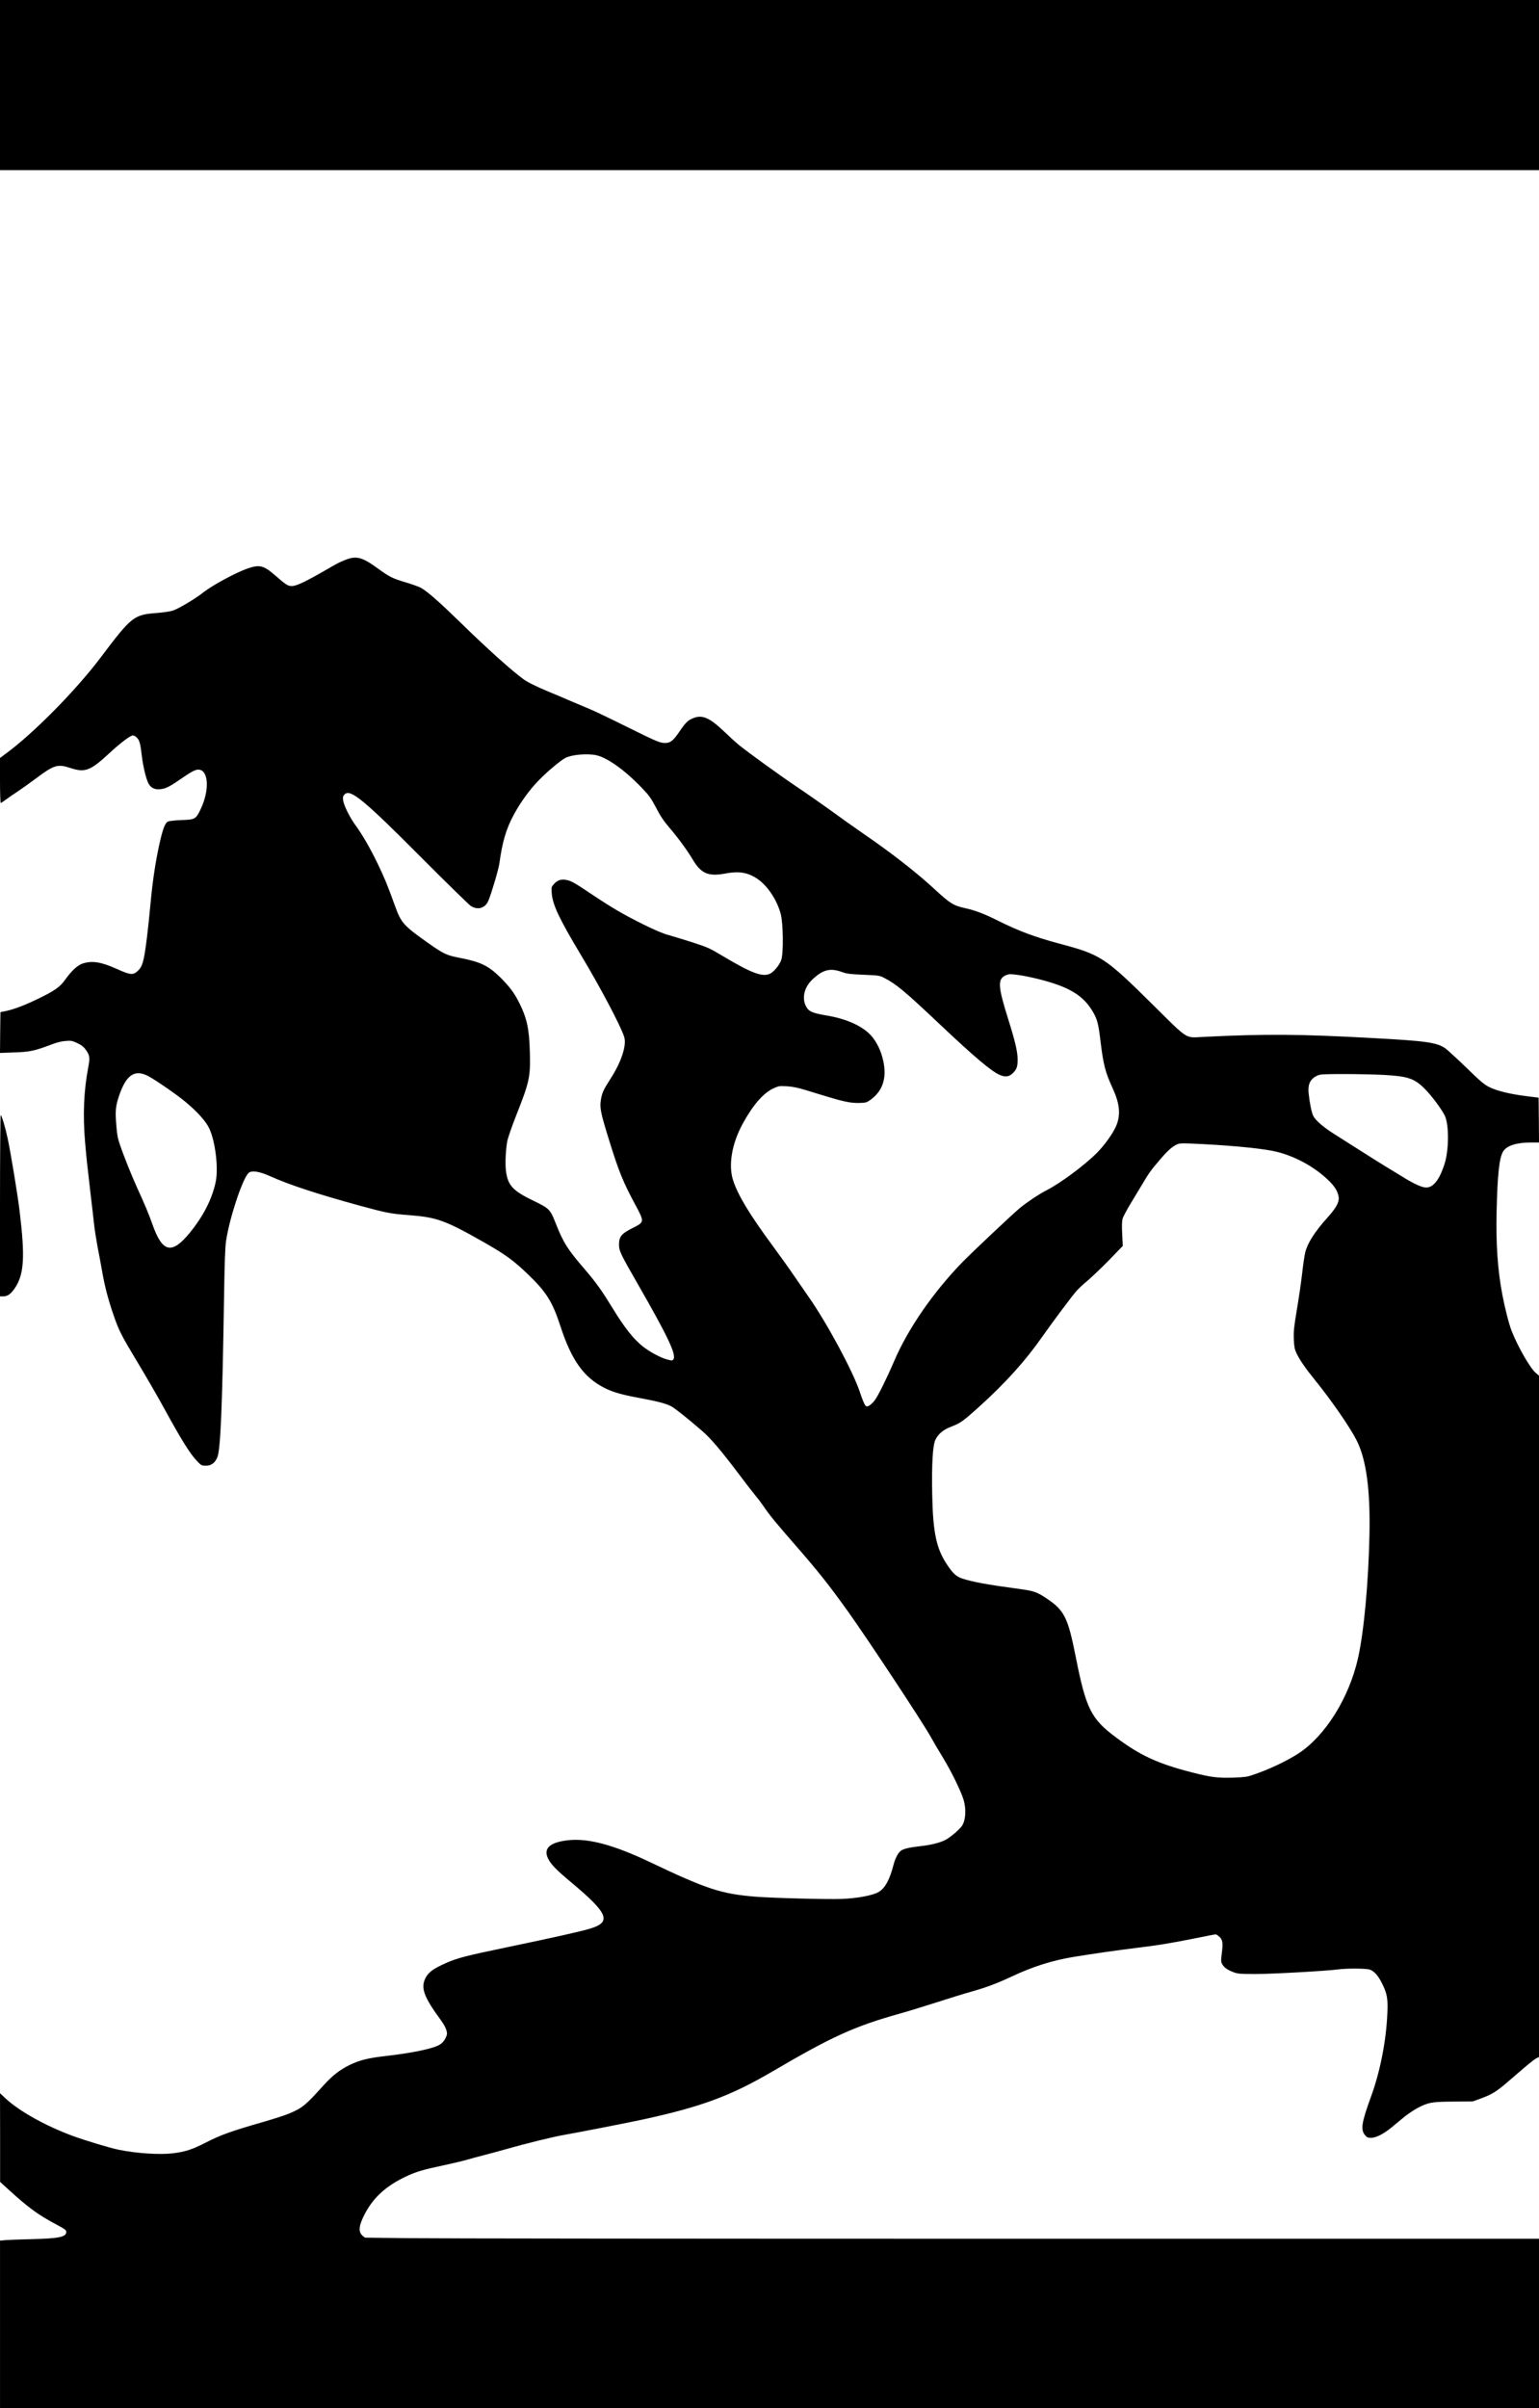 <?xml version="1.0" encoding="UTF-8" standalone="yes"?>
<svg version="1.0" xmlns="http://www.w3.org/2000/svg" width="1350pt" height="2112pt" viewBox="0 0 1800 2816" preserveAspectRatio="xMidYMid meet">
  <g transform="translate(0,2816) scale(0.1,-0.1)" fill="#000000" stroke="none">
    <path d="M0 27165 l0 -995 9000 0 9000 0 0 995 0 995 -9000 0 -9000 0 0 -995z"/>
    <path d="M4035 21611 c-72 -29 -81 -34 -225 -117 -239 -138 -343 -187 -396
-187 -48 0 -65 11 -199 127 -130 113 -179 125 -311 81 -139 -47 -416 -196
-529 -285 -98 -77 -299 -196 -362 -213 -32 -9 -117 -21 -188 -26 -261 -21
-288 -42 -647 -519 -292 -387 -786 -888 -1111 -1126 l-67 -50 0 -263 c0 -145
4 -263 9 -263 4 0 29 16 55 36 25 19 88 62 139 96 50 33 151 105 223 159 204
153 250 167 394 119 174 -58 236 -35 460 173 122 114 245 207 274 207 12 0 34
-12 49 -28 29 -30 40 -72 57 -222 12 -101 41 -227 67 -291 23 -59 65 -89 123
-89 70 0 120 21 238 103 148 102 194 127 231 127 121 0 135 -240 27 -464 -56
-116 -63 -120 -224 -126 -79 -3 -146 -11 -159 -18 -34 -19 -59 -86 -98 -259
-47 -216 -80 -431 -105 -703 -11 -124 -30 -299 -41 -390 -37 -296 -52 -347
-120 -405 -46 -38 -84 -33 -223 30 -192 86 -292 103 -405 69 -61 -18 -135 -86
-213 -196 -58 -81 -121 -125 -313 -218 -151 -74 -284 -124 -380 -144 l-60 -12
-3 -238 -2 -239 167 6 c183 6 241 19 433 92 64 25 119 38 167 42 65 5 78 3
137 -25 46 -22 73 -42 95 -72 52 -71 55 -96 32 -217 -51 -269 -63 -552 -36
-868 16 -187 22 -245 64 -605 16 -135 35 -294 41 -355 6 -60 25 -177 40 -260
16 -82 41 -215 55 -295 31 -177 69 -322 130 -500 66 -193 91 -241 292 -575 99
-165 235 -400 302 -523 205 -375 305 -535 390 -623 45 -46 50 -49 98 -49 62 0
106 31 134 96 38 85 59 582 79 1859 7 436 13 605 25 680 42 273 194 728 263
789 36 32 126 18 252 -39 220 -99 557 -210 1051 -345 308 -84 361 -94 574
-110 327 -25 425 -61 892 -327 240 -138 329 -203 497 -364 217 -208 288 -323
381 -609 130 -398 273 -598 516 -721 100 -50 202 -79 414 -118 204 -38 300
-63 363 -95 42 -21 195 -143 366 -291 96 -83 220 -228 406 -475 97 -129 196
-257 219 -284 23 -26 64 -81 91 -120 63 -95 157 -209 360 -441 277 -317 401
-473 633 -797 235 -330 868 -1288 962 -1458 32 -58 96 -167 143 -243 96 -157
210 -390 241 -491 34 -112 26 -244 -19 -309 -32 -46 -139 -136 -195 -164 -62
-32 -169 -59 -291 -72 -131 -15 -193 -30 -227 -53 -32 -23 -68 -91 -86 -163
-45 -175 -99 -276 -175 -320 -68 -40 -249 -74 -431 -81 -164 -7 -829 11 -1020
27 -391 33 -563 89 -1220 402 -431 205 -728 284 -964 257 -211 -24 -289 -96
-231 -214 33 -67 94 -131 274 -281 427 -357 470 -459 228 -535 -109 -34 -406
-101 -977 -220 -485 -101 -583 -126 -717 -185 -148 -65 -206 -107 -241 -175
-60 -116 -21 -221 185 -502 26 -35 53 -85 59 -110 11 -41 10 -49 -11 -93 -16
-32 -37 -56 -67 -75 -73 -46 -327 -99 -648 -135 -185 -21 -291 -47 -400 -100
-116 -56 -202 -122 -301 -230 -225 -249 -254 -273 -411 -340 -43 -19 -181 -63
-308 -100 -360 -103 -495 -151 -662 -237 -168 -86 -246 -111 -396 -129 -155
-18 -425 0 -629 42 -104 21 -395 109 -544 164 -317 118 -620 288 -779 436
l-65 61 1 -518 0 -519 114 -104 c221 -200 330 -280 538 -391 104 -55 122 -69
122 -89 0 -61 -82 -78 -420 -86 -126 -3 -258 -8 -293 -11 l-62 -6 0 -979 0
-979 9000 0 9000 0 0 990 0 990 -6362 0 c-3500 0 -6590 3 -6867 7 l-503 6 -28
23 c-53 45 -44 123 31 263 100 187 244 317 470 426 123 59 210 84 474 140 94
20 206 47 250 60 44 13 127 36 185 50 58 15 184 49 280 76 228 65 550 144 670
164 145 25 746 142 920 180 681 148 1024 275 1510 559 704 413 962 530 1497
680 90 25 281 84 425 130 145 47 327 103 406 125 183 52 302 97 482 181 238
112 465 184 710 225 205 34 525 80 730 105 246 29 398 54 681 110 136 28 251
50 257 50 6 0 24 -12 41 -26 40 -33 47 -75 31 -193 -11 -86 -11 -100 4 -128
20 -40 60 -68 133 -96 53 -19 77 -21 258 -21 195 0 823 35 968 54 99 13 313
12 362 -1 53 -15 101 -67 147 -159 61 -121 72 -180 64 -355 -13 -316 -84 -681
-190 -970 -113 -311 -125 -389 -70 -455 21 -24 33 -30 67 -30 58 0 147 44 237
118 41 34 111 91 154 127 44 35 114 82 155 104 129 67 165 73 420 75 l226 2
96 35 c122 44 185 83 302 184 52 44 144 124 206 177 62 53 126 103 142 110
l29 13 0 3984 0 3984 -40 34 c-65 56 -205 300 -279 486 -31 78 -78 259 -110
427 -55 288 -76 597 -67 972 10 438 31 631 77 704 42 68 156 104 332 104 l87
0 -2 262 -3 262 -145 18 c-190 24 -345 62 -432 106 -59 29 -104 67 -269 228
-110 106 -220 207 -245 225 -100 68 -219 86 -834 119 -867 48 -1273 51 -2005
14 -206 -10 -163 -38 -575 370 -569 563 -612 591 -1095 720 -292 78 -477 147
-726 271 -150 76 -266 120 -377 144 -141 31 -179 54 -367 228 -215 198 -503
422 -840 653 -99 68 -263 185 -364 259 -102 73 -281 199 -399 278 -202 136
-577 407 -687 497 -27 22 -102 90 -165 151 -172 164 -260 202 -367 155 -61
-26 -85 -50 -160 -160 -76 -111 -109 -134 -186 -127 -49 4 -107 30 -410 180
-193 96 -392 191 -442 212 -49 20 -151 63 -225 95 -74 32 -191 82 -260 110
-149 62 -252 113 -300 149 -150 111 -417 351 -743 669 -241 235 -371 349 -452
397 -23 13 -104 42 -180 65 -155 46 -188 63 -320 158 -190 139 -258 157 -390
103z m2937 -2282 c131 -28 342 -179 543 -391 77 -80 100 -113 158 -223 50 -97
89 -155 153 -230 104 -121 213 -270 282 -386 93 -155 181 -191 375 -154 158
30 260 14 372 -60 120 -80 232 -247 276 -412 30 -111 34 -461 6 -540 -20 -57
-83 -135 -128 -158 -86 -45 -218 3 -552 203 -157 94 -179 104 -355 161 -103
33 -230 72 -282 86 -66 18 -158 57 -300 127 -236 118 -360 191 -590 344 -210
141 -245 161 -301 173 -62 14 -109 -1 -149 -46 -32 -36 -32 -38 -27 -109 10
-134 89 -301 337 -714 226 -376 469 -835 510 -964 32 -99 -33 -297 -164 -498
-74 -115 -93 -154 -106 -228 -19 -103 -7 -159 101 -506 107 -344 158 -470 301
-735 106 -198 105 -200 -26 -266 -138 -69 -166 -102 -166 -197 0 -74 14 -104
222 -466 352 -613 451 -824 414 -876 -13 -17 -16 -17 -79 0 -73 20 -190 83
-274 147 -109 85 -219 222 -358 451 -130 212 -192 298 -320 448 -207 240 -254
314 -345 543 -66 167 -73 174 -262 266 -237 114 -296 177 -319 338 -12 83 -6
242 13 353 6 36 52 171 105 305 157 397 168 450 160 745 -7 270 -35 396 -125
575 -56 112 -109 183 -216 291 -141 140 -235 186 -480 233 -151 29 -187 46
-358 166 -300 212 -325 240 -398 441 -88 245 -125 333 -205 499 -92 188 -176
333 -254 440 -68 91 -142 241 -148 298 -4 37 -2 48 17 67 68 68 219 -56 915
-755 286 -287 539 -534 561 -549 81 -53 170 -26 206 61 39 94 119 366 129 438
34 249 79 403 167 565 74 139 178 284 280 391 95 101 264 244 325 276 72 38
253 54 359 32z m2873 -2535 c61 -22 94 -26 255 -33 176 -7 188 -9 240 -36 142
-72 242 -156 660 -551 390 -368 588 -536 686 -581 68 -31 113 -27 156 14 49
46 61 79 60 168 -1 89 -30 212 -108 460 -125 397 -129 479 -26 522 32 13 50
14 131 3 52 -6 156 -27 230 -45 376 -93 544 -194 659 -397 45 -79 60 -136 82
-323 34 -282 56 -371 143 -560 81 -177 95 -299 48 -426 -34 -90 -137 -236
-235 -334 -148 -148 -428 -354 -591 -437 -81 -41 -229 -140 -307 -205 -88 -73
-557 -515 -673 -634 -340 -350 -633 -774 -795 -1151 -86 -201 -188 -407 -226
-459 -20 -27 -50 -57 -66 -65 -28 -15 -32 -15 -49 3 -9 10 -38 79 -62 154 -80
240 -381 801 -597 1110 -44 63 -121 175 -172 249 -50 74 -165 235 -255 357
-267 363 -400 583 -457 755 -60 178 -18 431 110 666 121 221 239 357 359 414
63 29 71 30 158 25 68 -4 126 -16 222 -45 325 -100 374 -114 459 -133 63 -14
116 -19 172 -17 77 3 83 5 135 44 146 111 189 275 128 494 -28 103 -84 205
-146 266 -102 103 -284 182 -502 218 -148 25 -202 44 -230 85 -69 98 -43 239
61 337 122 115 207 137 343 88z m-8113 -1217 c87 -46 335 -217 438 -303 139
-116 237 -225 277 -309 72 -153 110 -467 75 -630 -44 -201 -142 -394 -303
-592 -210 -256 -319 -232 -435 96 -41 118 -94 244 -179 429 -64 140 -158 374
-203 508 -25 71 -34 120 -42 230 -13 158 -8 216 27 323 84 259 185 331 345
248z m14452 13 c287 -16 362 -42 486 -169 80 -82 186 -225 227 -305 52 -103
51 -407 -3 -571 -64 -197 -141 -286 -234 -270 -52 9 -146 54 -265 129 -55 34
-145 89 -200 122 -55 33 -183 114 -285 179 -102 64 -236 150 -298 189 -131 82
-225 163 -252 216 -20 39 -44 160 -55 271 -10 101 22 164 100 200 36 17 70 19
320 19 154 0 361 -5 459 -10z m-2104 -810 c383 -20 720 -55 857 -90 226 -58
448 -182 610 -342 67 -66 102 -125 110 -188 8 -57 -30 -126 -127 -234 -150
-166 -237 -301 -264 -411 -8 -33 -25 -143 -36 -245 -12 -102 -39 -293 -62
-425 -34 -204 -39 -256 -36 -345 4 -86 9 -115 30 -161 35 -77 107 -181 219
-319 192 -237 409 -551 487 -706 112 -223 160 -576 149 -1104 -12 -561 -64
-1127 -133 -1437 -103 -464 -383 -913 -696 -1117 -142 -92 -347 -189 -538
-253 -63 -22 -99 -26 -227 -31 -183 -5 -259 4 -488 63 -393 101 -599 196 -883
408 -292 217 -351 335 -472 950 -90 453 -132 537 -341 676 -105 71 -149 87
-298 107 -389 52 -564 84 -688 125 -68 22 -109 60 -179 166 -123 185 -162 373
-171 813 -7 360 6 576 37 642 33 70 93 120 189 156 106 41 134 61 326 234 308
279 539 535 740 823 123 175 343 469 396 529 24 27 84 83 134 124 49 42 161
149 249 239 l158 163 -7 138 c-5 91 -3 151 4 178 6 23 48 102 92 175 45 74
111 184 147 244 75 126 95 153 211 288 79 93 141 146 193 167 30 12 76 12 308
0z"/>
    <path d="M0 14060 l0 -1060 38 0 c47 0 85 25 127 84 117 164 131 364 64 916
-20 173 -105 688 -140 850 -27 126 -70 270 -81 270 -4 0 -8 -477 -8 -1060z"/>
  </g>
</svg>